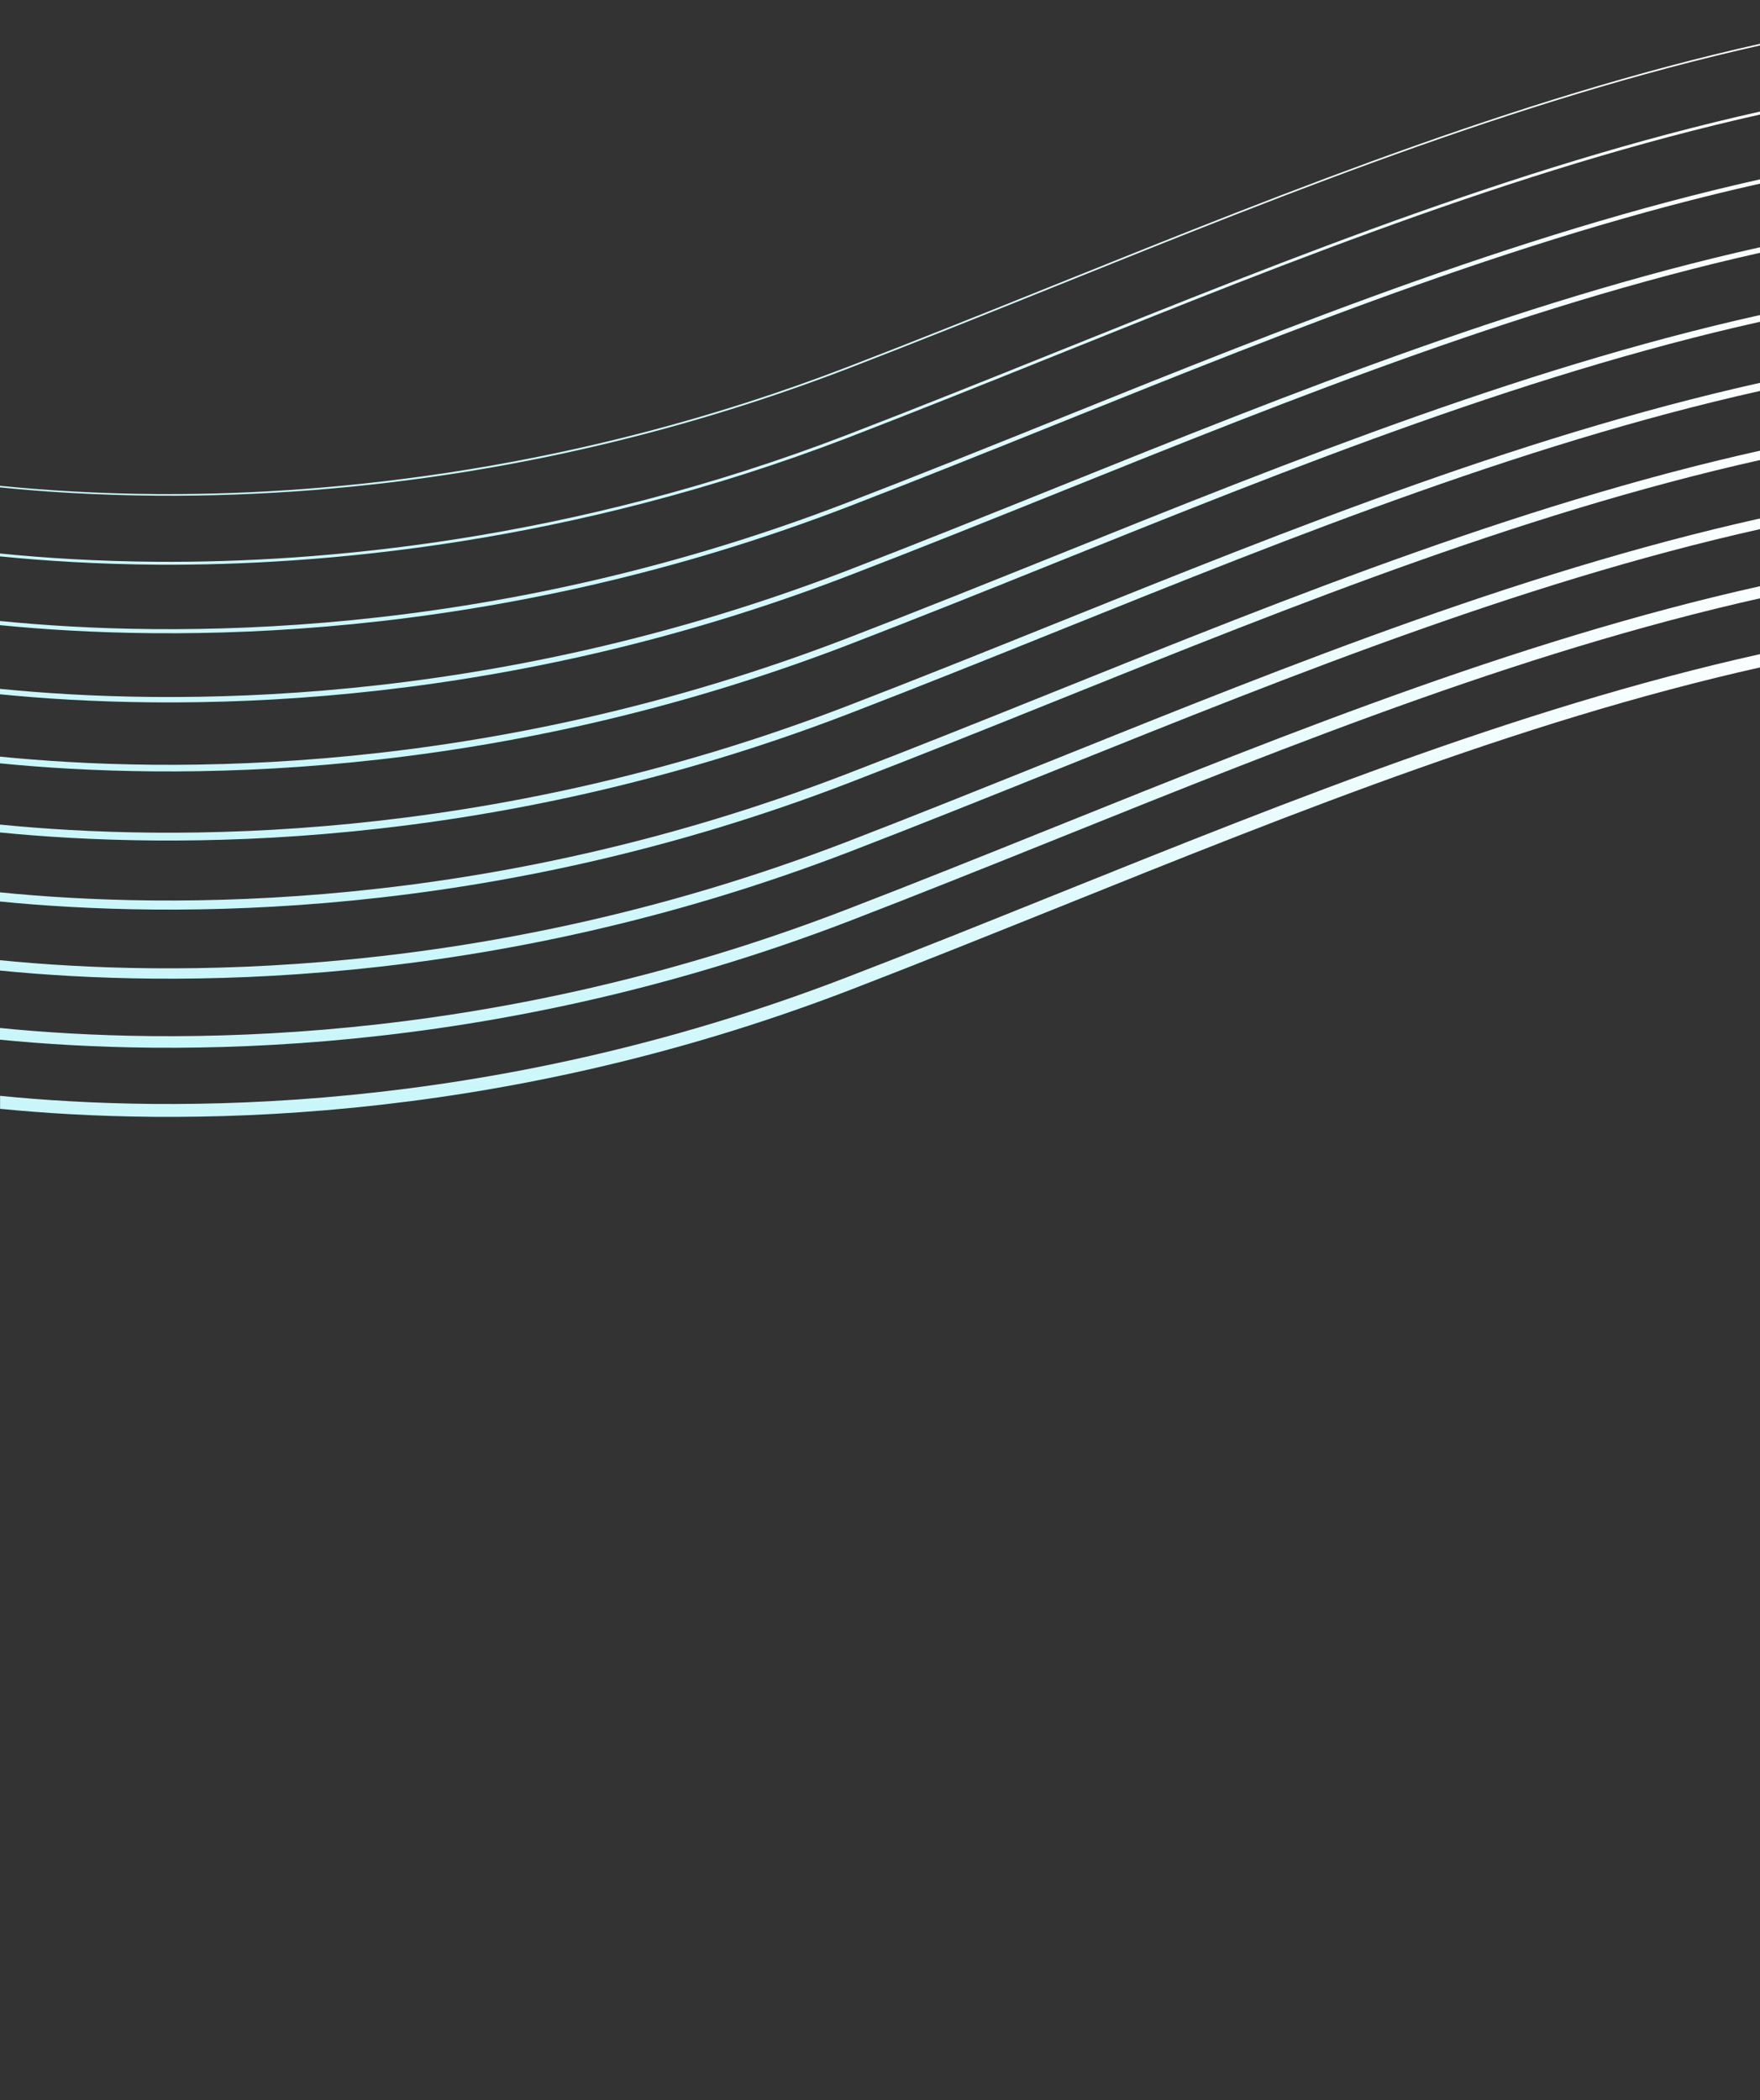                 <svg width="393" height="469" viewBox="0 0 393 469" fill="none" xmlns="http://www.w3.org/2000/svg">
                    <rect x="0" y="0" width="393" height="469" fill="#333333" stroke="none"/>
                    <g clip-path="url(#clip0_133_2342)">
                        <path d="M922.624 302.508C853.687 272.392 810.883 222.103 765.557 168.841C714.219 108.495 661.117 46.103 566.273 14.471C452.256 -23.581 342.298 20.665 235.942 63.434C220.6 69.609 204.707 75.992 189.232 81.939C128.582 105.275 73.717 110.332 37.645 110.332C36.83 110.332 36.052 110.332 35.275 110.332C21.62 110.237 9.71 109.461 0 108.476V108.836C9.71 109.821 21.62 110.597 35.275 110.692C58.184 110.843 81.549 109.006 104.61 105.256C133.456 100.558 161.979 92.83 189.384 82.299C204.859 76.333 220.752 69.95 236.094 63.775C342.374 21.006 452.275 -23.184 566.178 14.812C660.908 46.406 713.972 108.779 765.291 169.068C787.063 194.658 809.574 221.099 834.684 244.245C862.771 270.138 891.484 289.306 922.472 302.83C956.495 317.68 991.334 326.62 1025.98 329.348C1033.7 329.954 1041.4 330.257 1049.1 330.257C1059.78 330.257 1070.42 329.67 1080.98 328.495V328.098C1039.81 332.568 984.62 329.575 922.605 302.489L922.624 302.508Z" fill="url(#paint0_linear_133_2342)" />
                        <path d="M922.681 317.661C853.762 287.563 810.978 237.275 765.67 184.032C714.294 123.685 661.193 61.274 566.33 29.605C452.256 -8.448 342.26 35.799 235.905 78.587C220.543 84.761 204.65 91.144 189.194 97.092C127.198 120.939 71.251 125.674 35.275 125.447C21.62 125.352 9.71 124.575 0 123.591V124.235C9.71 125.219 21.62 125.996 35.275 126.091C71.327 126.318 127.349 121.564 189.441 97.698C204.897 91.732 220.808 85.349 236.151 79.174C342.411 36.443 452.275 -7.766 566.141 30.23C660.832 61.805 713.877 124.159 765.196 184.448C810.56 237.748 853.383 288.094 922.434 318.248C956.476 333.098 991.315 342.038 1026 344.765C1033.72 345.372 1041.44 345.694 1049.14 345.694C1059.82 345.694 1070.46 345.106 1081.02 343.932V343.25C1039.87 347.72 984.715 344.728 922.7 317.661H922.681Z" fill="url(#paint1_linear_133_2342)" />
                        <path d="M922.738 332.814C853.857 302.735 811.072 252.447 765.784 199.222C714.408 138.857 661.287 76.408 566.387 44.758C452.256 6.686 342.241 50.933 235.867 93.739C220.505 99.914 204.631 106.297 189.156 112.245C108.745 143.195 37.702 142.437 0 138.668V139.596C37.854 143.346 108.991 144.066 189.478 113.116C204.954 107.15 220.846 100.767 236.208 94.592C342.43 51.861 452.275 7.671 566.084 45.648C660.756 77.223 713.782 139.539 765.083 199.828C810.447 253.129 853.288 303.493 922.359 333.666C969.771 354.388 1013.2 361.036 1049.44 361.036C1060.69 361.036 1071.21 360.411 1081 359.331V358.403C1039.87 362.892 984.715 359.899 922.738 332.833V332.814Z" fill="url(#paint2_linear_133_2342)" />
                        <path d="M922.795 347.985C853.933 317.907 811.167 267.637 765.898 214.432C714.503 154.067 661.363 91.618 566.425 59.949C452.237 21.839 342.203 66.104 235.791 108.911C220.448 115.086 204.556 121.469 189.099 127.436C108.707 158.328 37.683 157.59 0 153.82V155.033C37.873 158.802 109.029 159.503 189.535 128.534C205.011 122.587 220.903 116.204 236.246 110.029C342.449 67.298 452.275 23.127 566.046 61.085C660.662 92.66 713.688 154.957 764.988 215.209C810.352 268.547 853.231 318.892 922.34 349.084C969.752 369.806 1013.2 376.473 1049.44 376.473C1060.69 376.473 1071.23 375.829 1081 374.768V373.575C1039.88 378.064 984.753 375.071 922.795 348.004V347.985Z" fill="url(#paint3_linear_133_2342)" />
                        <path d="M922.852 363.138C854.028 333.06 811.262 282.828 765.993 229.623C714.598 169.22 661.439 106.752 566.463 75.082C452.237 36.973 342.184 81.238 235.753 124.064C220.391 130.239 204.499 136.622 189.042 142.569C108.669 173.481 37.683 172.724 0 168.954V170.451C37.873 174.201 109.048 174.921 189.573 143.933C205.049 137.967 220.941 131.603 236.303 125.409C342.487 82.697 452.294 38.526 565.989 76.484C660.586 108.04 713.593 170.318 764.855 230.57C810.238 283.908 853.099 334.291 922.245 364.483C969.695 385.205 1013.14 391.872 1049.4 391.872C1060.65 391.872 1071.2 391.247 1080.96 390.167V388.69C1039.87 393.179 984.753 390.186 922.814 363.138H922.852Z" fill="url(#paint4_linear_133_2342)" />
                        <path d="M922.909 378.291C854.123 348.232 811.357 298 766.088 244.813C714.674 184.391 661.515 121.943 566.501 90.235C452.218 52.107 342.146 96.391 235.677 139.217C220.334 145.392 204.442 151.775 188.985 157.722C108.631 188.634 37.645 187.877 0 184.126V185.888C37.911 189.638 109.105 190.339 189.63 159.351C205.106 153.385 220.998 147.021 236.36 140.827C342.506 98.134 452.294 53.982 565.951 91.902C660.51 123.439 713.498 185.717 764.76 245.95C810.162 299.307 853.042 349.69 922.207 379.901C969.676 400.642 1013.14 407.309 1049.44 407.309C1060.67 407.309 1071.21 406.684 1081 405.604V403.843C1039.92 408.332 984.829 405.358 922.909 378.31V378.291Z" fill="url(#paint5_linear_133_2342)" />
                        <path d="M922.965 393.444C854.199 363.422 811.452 313.191 766.201 260.023C714.769 199.601 661.61 137.095 566.539 105.388C452.218 67.26 342.108 111.544 235.639 154.37C220.277 160.545 204.385 166.928 188.928 172.875C108.612 203.787 37.626 203.029 0 199.26V201.306C37.93 205.056 109.143 205.776 189.687 174.769C205.162 168.803 221.074 162.42 236.417 156.245C342.563 113.552 452.313 69.419 565.913 107.32C660.415 138.838 713.422 201.116 764.665 261.33C810.067 314.687 852.966 365.089 922.169 395.3C969.638 416.041 1013.14 422.708 1049.46 422.708C1060.71 422.708 1071.25 422.064 1081.02 421.003V418.977C1039.98 423.447 984.905 420.473 922.984 393.425L922.965 393.444Z" fill="url(#paint6_linear_133_2342)" />
                        <path d="M923.022 408.597C854.293 378.575 811.547 328.362 766.315 275.195C714.882 214.754 661.686 152.267 566.596 120.541C452.218 82.375 342.089 126.697 235.601 169.523C220.24 175.697 204.366 182.081 188.91 188.047C108.574 218.921 37.626 218.163 0 214.413V216.724C37.949 220.493 109.181 221.194 189.744 190.187C205.219 184.221 221.112 177.838 236.474 171.663C342.582 128.989 452.313 84.837 565.875 122.738C660.358 154.256 713.327 216.515 764.552 276.71C809.991 330.067 852.871 380.488 922.112 410.737C969.619 431.478 1013.12 438.164 1049.46 438.164C1060.71 438.164 1071.27 437.52 1081.02 436.459V434.148C1040 438.618 984.943 435.645 923.041 408.616L923.022 408.597Z" fill="url(#paint7_linear_133_2342)" />
                        <path d="M923.079 423.75C854.388 393.728 811.66 343.534 766.429 290.386C714.977 229.926 661.781 167.401 566.653 135.675C452.218 97.509 342.07 141.812 235.544 184.657C220.202 190.831 204.309 197.215 188.853 203.162C108.536 234.093 37.569 233.316 0 229.547V232.161C37.987 235.911 109.219 236.612 189.782 205.624C205.257 199.658 221.169 193.275 236.53 187.1C342.62 144.426 452.313 100.293 565.837 138.175C660.282 169.674 713.251 231.915 764.457 292.109C809.897 345.485 852.795 395.906 922.055 426.174C969.581 446.934 1013.12 453.601 1049.46 453.601C1060.69 453.601 1071.23 452.976 1081.02 451.896V449.282C1039.98 453.752 984.962 450.798 923.098 423.769L923.079 423.75Z" fill="url(#paint8_linear_133_2342)" />
                        <path d="M923.136 438.922C854.464 408.919 811.755 358.744 766.543 305.595C715.091 245.116 661.875 182.592 566.71 150.847C452.237 112.662 342.07 156.984 235.506 199.828C220.164 206.003 204.29 212.386 188.815 218.334C108.498 249.227 37.57 248.45 0.019 244.7V247.598C38.006 251.348 109.276 252.03 189.858 221.042C205.333 215.076 221.226 208.693 236.587 202.518C342.658 159.844 452.332 115.73 565.799 153.593C660.188 185.073 713.138 247.314 764.362 307.471C809.802 360.865 852.719 411.306 921.998 441.554C969.543 462.333 1013.11 469 1049.46 469C1060.71 469 1071.25 468.375 1081.02 467.295V464.397C1040.02 468.867 985 465.913 923.155 438.903L923.136 438.922Z" fill="url(#paint9_linear_133_2342)" />
                    </g>
                    <defs>
                        <linearGradient id="paint0_linear_133_2342" x1="540.49" y1="-0.003" x2="540.49" y2="330.257" gradientUnits="userSpaceOnUse">
                            <stop stop-color="white" />
                            <stop offset="1" stop-color="#60E5F0" />
                        </linearGradient>
                        <linearGradient id="paint1_linear_133_2342" x1="540.51" y1="15.132" x2="540.51" y2="345.694" gradientUnits="userSpaceOnUse">
                            <stop stop-color="white" />
                            <stop offset="1" stop-color="#60E5F0" />
                        </linearGradient>
                        <linearGradient id="paint2_linear_133_2342" x1="540.5" y1="30.273" x2="540.5" y2="361.036" gradientUnits="userSpaceOnUse">
                            <stop stop-color="white" />
                            <stop offset="1" stop-color="#60E5F0" />
                        </linearGradient>
                        <linearGradient id="paint3_linear_133_2342" x1="540.5" y1="45.444" x2="540.5" y2="376.473" gradientUnits="userSpaceOnUse">
                            <stop stop-color="white" />
                            <stop offset="1" stop-color="#60E5F0" />
                        </linearGradient>
                        <linearGradient id="paint4_linear_133_2342" x1="540.481" y1="60.579" x2="540.481" y2="391.872" gradientUnits="userSpaceOnUse">
                            <stop stop-color="white" />
                            <stop offset="1" stop-color="#60E5F0" />
                        </linearGradient>
                        <linearGradient id="paint5_linear_133_2342" x1="540.5" y1="75.723" x2="540.5" y2="407.309" gradientUnits="userSpaceOnUse">
                            <stop stop-color="white" />
                            <stop offset="1" stop-color="#60E5F0" />
                        </linearGradient>
                        <linearGradient id="paint6_linear_133_2342" x1="540.51" y1="90.876" x2="540.51" y2="422.708" gradientUnits="userSpaceOnUse">
                            <stop stop-color="white" />
                            <stop offset="1" stop-color="#60E5F0" />
                        </linearGradient>
                        <linearGradient id="paint7_linear_133_2342" x1="540.51" y1="106.013" x2="540.51" y2="438.164" gradientUnits="userSpaceOnUse">
                            <stop stop-color="white" />
                            <stop offset="1" stop-color="#60E5F0" />
                        </linearGradient>
                        <linearGradient id="paint8_linear_133_2342" x1="540.51" y1="121.144" x2="540.51" y2="453.601" gradientUnits="userSpaceOnUse">
                            <stop stop-color="white" />
                            <stop offset="1" stop-color="#60E5F0" />
                        </linearGradient>
                        <linearGradient id="paint9_linear_133_2342" x1="540.519" y1="136.307" x2="540.519" y2="469" gradientUnits="userSpaceOnUse">
                            <stop stop-color="white" />
                            <stop offset="1" stop-color="#60E5F0" />
                        </linearGradient>
                        <clipPath id="clip0_133_2342">
                            <rect width="1081" height="469" fill="white" />
                        </clipPath>
                    </defs>
                </svg>